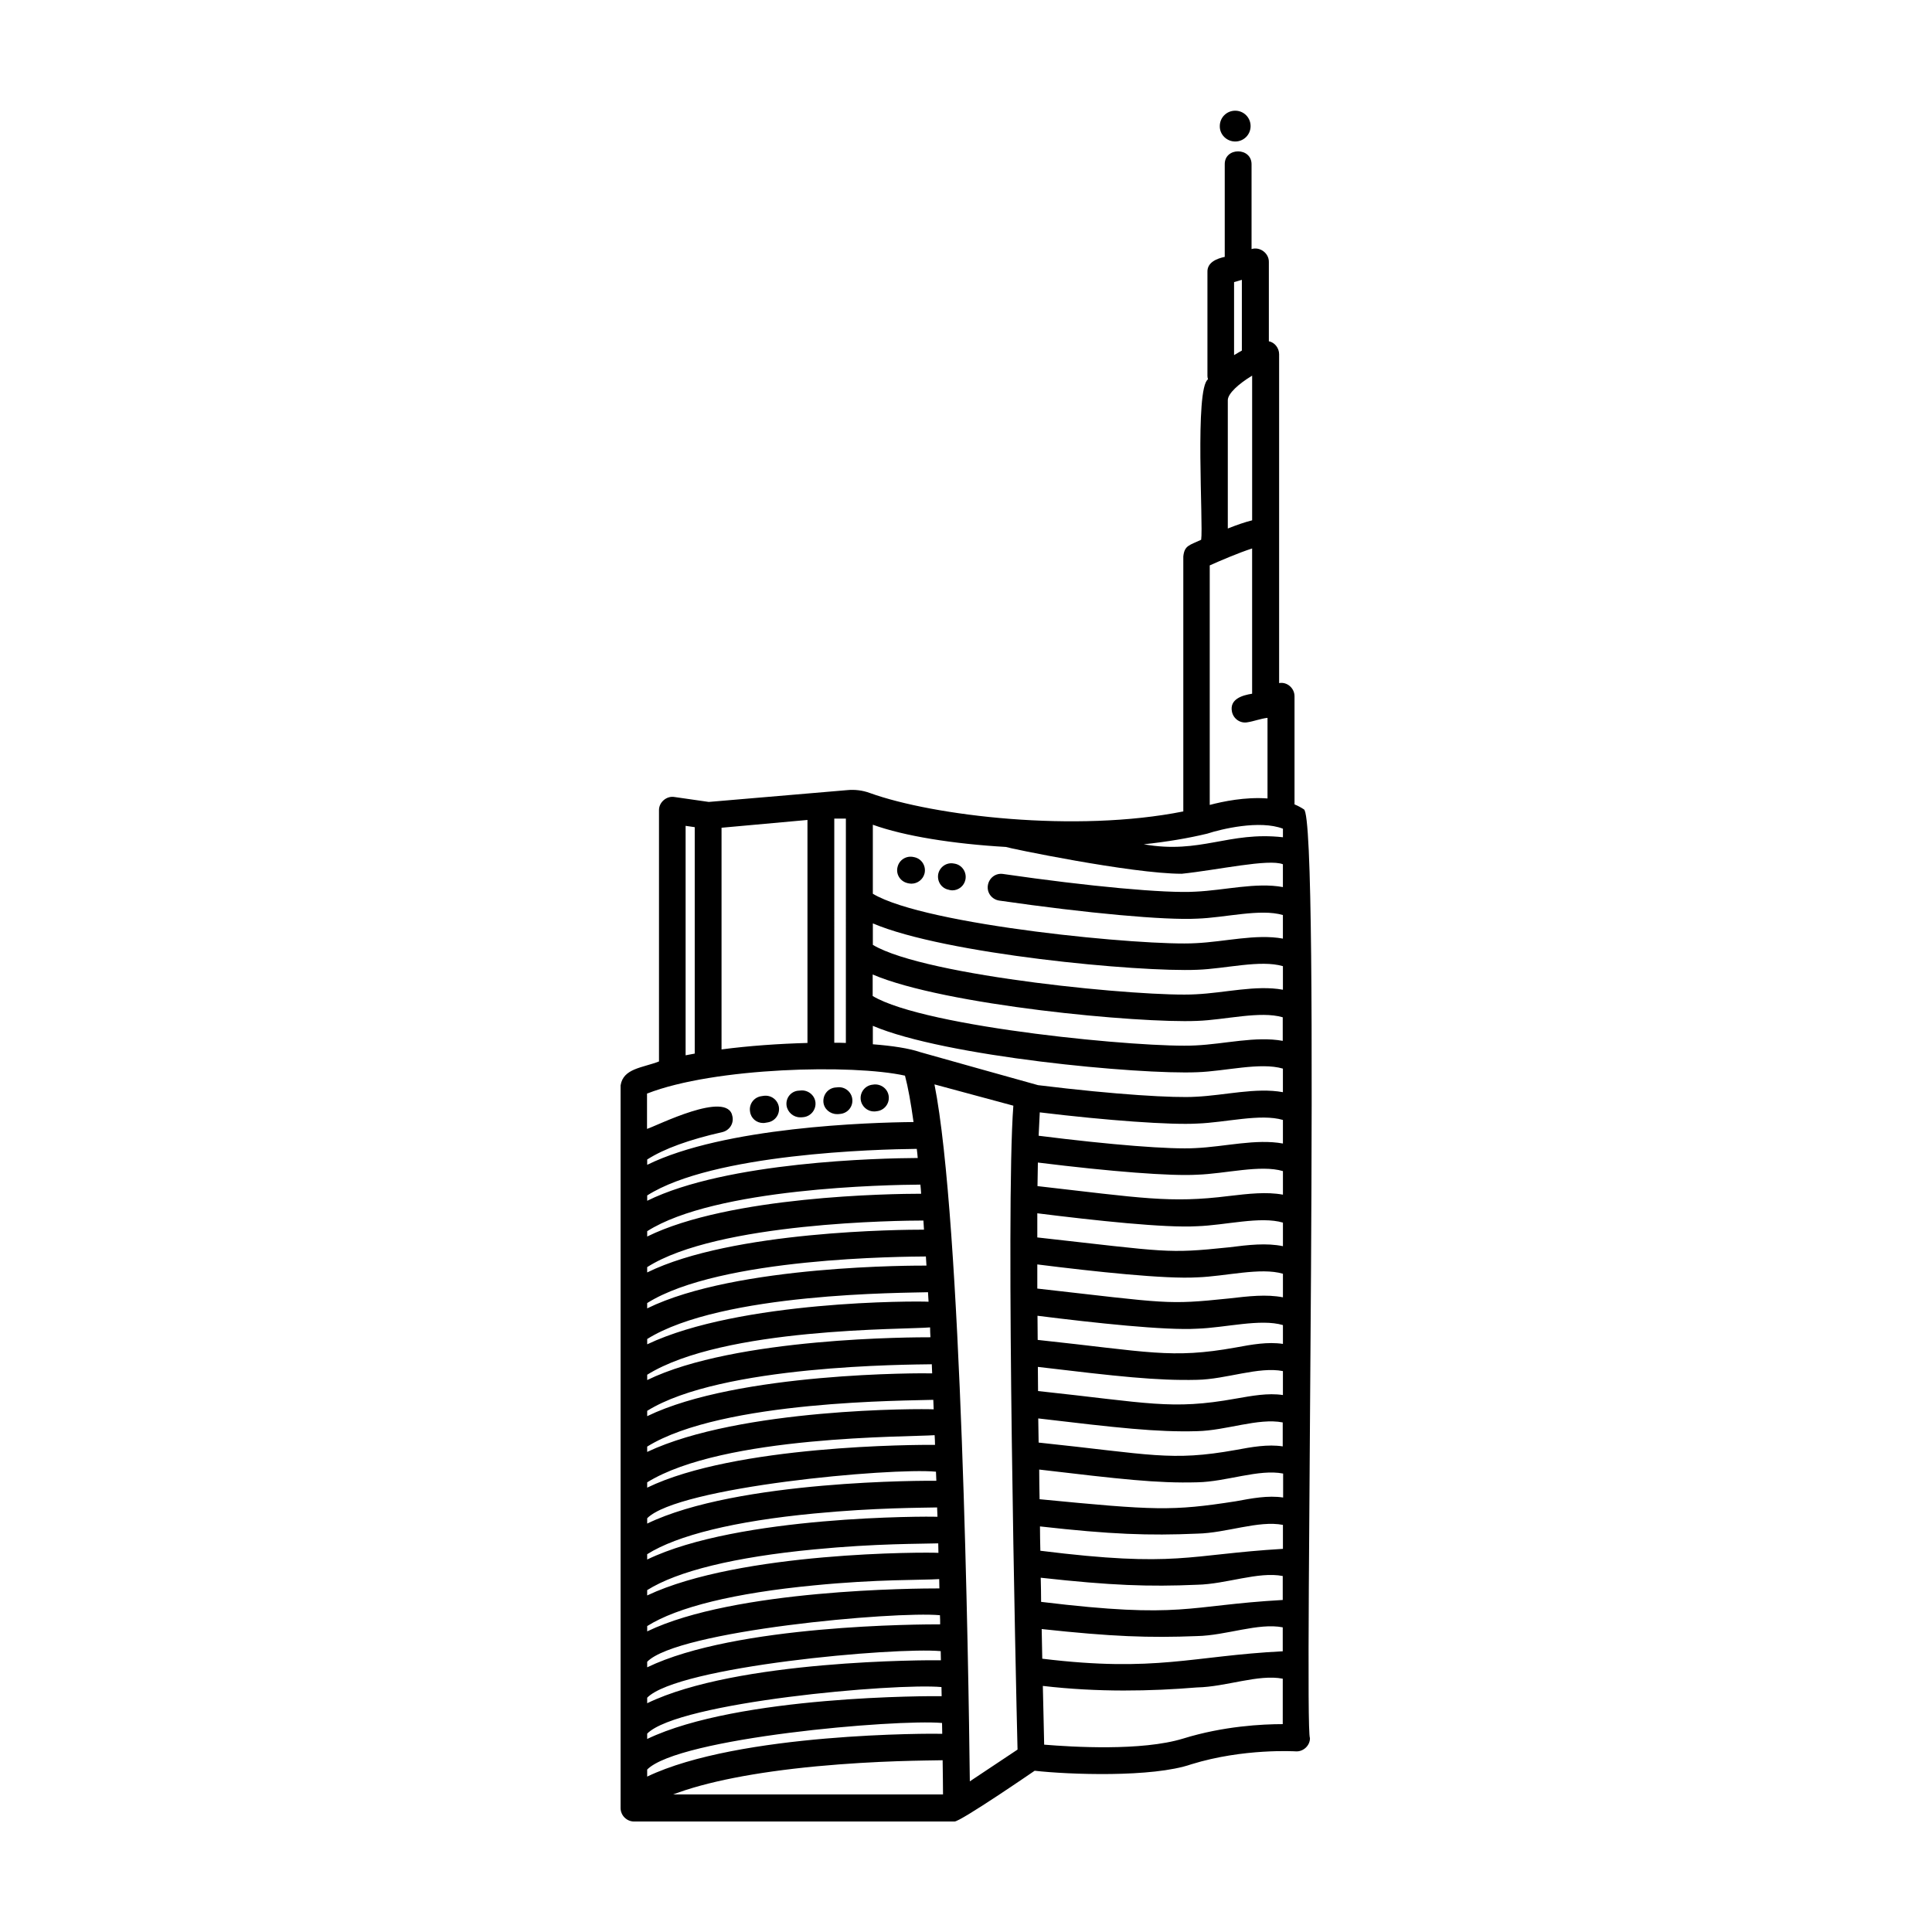 <?xml version="1.0" encoding="UTF-8"?>
<!-- Uploaded to: ICON Repo, www.svgrepo.com, Generator: ICON Repo Mixer Tools -->
<svg fill="#000000" width="800px" height="800px" version="1.1" viewBox="144 144 512 512" xmlns="http://www.w3.org/2000/svg">
 <g>
  <path d="m395.46 379.8 0.152 0.051c0.25 0.051 0.504 0.102 0.754 0.102 1.664 0 3.125-1.16 3.477-2.82 0.402-1.914-0.805-3.828-2.719-4.231l-0.301-0.051c-1.914-0.402-3.777 0.855-4.18 2.769-0.359 1.961 0.852 3.824 2.816 4.18z"/>
  <path d="m384.48 378.03 0.203 0.051c0.301 0.051 0.555 0.102 0.855 0.102 1.613 0 3.074-1.109 3.477-2.719 0.453-1.914-0.707-3.828-2.621-4.281l-0.25-0.051c-1.914-0.453-3.828 0.707-4.281 2.621-0.504 1.91 0.703 3.824 2.617 4.277z"/>
  <path d="m365.79 439.25h0.352l0.555-0.051c1.965-0.203 3.375-1.914 3.176-3.879-0.203-1.965-1.965-3.375-3.879-3.176l-0.504 0.051h-0.102c-1.965 0.203-3.324 1.914-3.176 3.879 0.152 1.816 1.766 3.176 3.578 3.176z"/>
  <path d="m356.02 440.1h0.402l0.555-0.051c1.965-0.25 3.324-2.016 3.125-3.93-0.203-1.914-2.016-3.324-3.93-3.125l-0.555 0.051h-0.102c-1.965 0.203-3.324 1.965-3.074 3.93 0.254 1.766 1.816 3.125 3.578 3.125z"/>
  <path d="m346.24 441.61c0.203 0 0.352 0 0.555-0.051l0.605-0.102c1.965-0.301 3.273-2.066 3.023-4.031-0.301-1.965-2.066-3.273-4.031-3.023l-0.656 0.102c-1.965 0.301-3.273 2.117-2.973 4.031 0.203 1.816 1.715 3.074 3.477 3.074z"/>
  <path d="m375.61 438.54h0.301l0.352-0.051c1.965-0.152 3.426-1.863 3.273-3.828-0.152-1.965-1.863-3.375-3.828-3.273l-0.352 0.051c-1.965 0.152-3.426 1.863-3.273 3.828 0.152 1.863 1.715 3.273 3.527 3.273z"/>
  <path d="m489.53 358.48c-0.754-0.504-1.613-0.957-2.469-1.309v-28.668c0-2.117-1.965-3.879-4.082-3.477v-87.16c0-1.613-1.16-3.125-2.719-3.426v-21.008c0.051-2.316-2.367-4.133-4.586-3.426v-22.418c0.051-4.637-7.203-4.637-7.106 0v24.484c-2.117 0.453-4.684 1.461-4.586 4.031v27.508c0 0.301 0.051 0.605 0.152 0.906-3.578 2.418-1.211 38.594-1.812 42.523-3.074 1.461-4.434 1.461-4.734 4.434v67.562c-28.465 5.691-66.199 1.211-83.078-4.887-1.914-0.707-3.981-0.957-6.047-0.754-9.621 0.805-36.625 3.125-36.625 3.125l-9.117-1.309c-2.066-0.352-4.133 1.41-4.082 3.527v66.555c-4.383 1.715-9.473 1.812-10.176 6.348v191.5c0 1.965 1.613 3.578 3.578 3.578h84.891c1.461 0.152 21.262-13.453 21.262-13.453 8.918 1.008 31.188 1.863 41.516-1.715 13.855-4.281 27.508-3.426 27.66-3.426 2.016 0.152 3.828-1.562 3.777-3.527-1.617-2.977 2.914-244.45-1.617-246.12zm-98.949 139.91c-3.879 0-51.691-0.051-75.066 11.336v-1.41c20.254-12.594 68.316-11.941 74.969-12.543-0.004 0.906 0.047 1.762 0.098 2.617zm1.207 28.516c-4.836-0.051-53 0.051-76.277 11.336v-1.41c20.203-12.496 69.527-11.992 76.176-12.496 0.051 0.91 0.102 1.766 0.102 2.57zm1.16 38.039c-5.945 0-54.262 0.203-77.434 11.387v-1.41c8.012-5.039 23.176-8.766 44.184-10.781 16.879-1.664 28.465-1.359 33.199-1.664 0 0.805 0.051 1.664 0.051 2.469zm-2.871-75.973c-3.324-0.203-50.027-0.352-74.562 11.285v-1.41c19.801-12.344 68.215-12.191 74.414-12.395 0.047 0.855 0.098 1.66 0.148 2.519zm1.359 28.516c-3.324-0.203-51.238-0.352-75.926 11.285v-1.41c19.902-12.344 69.426-12.141 75.824-12.395 0.051 0.855 0.051 1.66 0.102 2.519zm1.008 28.465c-2.57-0.102-52.699-0.352-76.934 11.336v-1.41c8.012-5.039 23.176-8.766 44.184-10.781 16.273-1.562 28.668-1.512 32.648-1.613 0.051 0.855 0.051 1.66 0.102 2.469zm0.25 9.57c-3.176-0.203-52.496-0.352-77.184 11.285v-1.41c8.012-5.039 23.176-8.766 44.184-10.781 16.625-1.613 28.566-1.461 32.949-1.613 0.004 0.859 0.051 1.664 0.051 2.519zm0.457 18.945c-4.836 0-54.16 0.051-77.637 11.387l-0.004-1.461c7.961-8.262 65.645-13.453 77.586-12.344 0.055 0.805 0.055 1.609 0.055 2.418zm-77.641 19.445c8.113-8.312 65.695-13.453 77.789-12.344 0 0.805 0.051 1.613 0.051 2.418-3.426-0.051-54.008-0.152-77.84 11.387zm76.633-57.484c-2.316-0.051-52.648-0.25-76.629 11.336v-1.41c8.16-8.312 64.488-13.453 76.527-12.344 0.051 0.805 0.051 1.613 0.102 2.418zm-3.277-66.555c-5.644 0-50.734 0.25-73.355 11.336v-1.41c18.641-11.891 67.156-12.344 73.203-12.344 0.051 0.809 0.102 1.613 0.152 2.418zm0.555 9.523c-2.215 0-50.281-0.25-73.91 11.336v-1.41c19.297-12.141 68.215-12.293 73.859-12.344 0.051 0.805 0.102 1.613 0.152 2.418h-0.102zm-1.309-19.043c-8.062 0-50.785 0.605-72.598 11.336v-1.41c18.035-11.488 63.781-12.293 72.398-12.344 0.098 0.805 0.148 1.609 0.199 2.418zm-72.602 143.08c8.211-8.363 65.797-13.453 77.988-12.344 0 0.805 0.051 1.613 0.051 2.418-2.469-0.051-53.809-0.25-78.039 11.336zm75.523-95.473c-2.519-0.102-51.488-0.301-75.52 11.336v-1.41c19.547-12.191 69.426-12.242 75.422-12.344 0.047 0.754 0.047 1.562 0.098 2.418zm-3.828-57.082c-9.977 0.051-50.582 0.957-71.691 11.336v-1.41c17.434-11.082 60.859-12.242 71.441-12.344 0.098 0.805 0.199 1.613 0.25 2.418zm-71.695 162.07c8.312-8.414 65.848-13.402 78.141-12.344 0 1.008 0.051 1.965 0.051 2.871-2.621-0.102-53.855-0.301-78.191 11.336zm72.297-190.14c-2.973-1.008-7.356-1.664-12.496-2.066v-4.887c19.145 8.16 70.484 12.949 85.949 12.293 7.457-0.25 16.727-2.719 22.723-0.957v6.246c-7.152-1.309-15.367 0.855-23.125 1.211-5.492 0.352-20.906-0.504-41.766-3.074-0.199-0.051-31.031-8.664-31.285-8.766zm22.773-54.359c0.402 0.25 33.301 7.106 46.602 7.106 9.621-1.008 23.023-4.031 26.801-2.519v6.047c-7.152-1.309-15.367 0.855-23.125 1.211-7.961 0.504-28.465-1.41-51.035-4.684-1.965-0.301-3.727 1.059-4.031 3.023-0.301 1.965 1.059 3.727 3.023 4.031 23.375 3.375 43.934 5.238 52.445 4.785 7.457-0.25 16.727-2.719 22.723-0.957v6.246c-7.152-1.309-15.367 0.855-23.125 1.211-13.148 0.805-71.539-4.684-85.547-13.098v-18.289c8.367 3.016 21.312 5.078 35.27 5.887zm50.684 73.305c7.457-0.25 16.777-2.719 22.723-0.957v6.246c-7.152-1.309-15.367 0.855-23.125 1.211-6.602 0.402-22.469-0.855-41.613-3.273 0.102-2.367 0.203-4.484 0.301-6.195 17.785 2.16 34.762 3.371 41.715 2.969zm22.723-35.469c-7.152-1.309-15.367 0.855-23.125 1.211-13.148 0.805-71.539-4.684-85.547-13.098v-5.691c19.145 8.16 70.484 12.949 85.949 12.293 7.457-0.25 16.727-2.719 22.723-0.957zm-108.72-4.031c19.145 8.16 70.484 12.949 85.949 12.293 7.457-0.25 16.727-2.719 22.723-0.957v6.246c-7.152-1.309-15.367 0.855-23.125 1.211-13.148 0.754-71.539-4.684-85.547-13.098zm44.336 146.26c18.793 2.117 28.766 2.469 41.664 1.914 7.707-0.152 16.273-3.578 22.723-2.316v6.348c-25.34 1.512-27.91 5.039-64.285 0.504-0.051-2.168-0.102-4.285-0.102-6.449zm51.84-6.652c-16.879 2.621-21.312 2.418-51.941-0.555-0.051-2.621-0.102-5.188-0.102-7.859 21.41 2.519 31.234 3.68 41.918 3.375 7.707-0.152 16.273-3.578 22.723-2.316v6.348c-4.031-0.605-8.266 0.203-12.598 1.008zm0-13.602c-17.18 3.074-22.418 1.16-52.195-1.965-0.051-2.117-0.051-4.281-0.102-6.398 20.859 2.469 31.438 3.68 42.066 3.375 7.707-0.152 16.273-3.578 22.723-2.316v6.348c-3.926-0.605-8.16 0.148-12.492 0.957zm0-13.605c-17.078 3.074-23.125 1.109-52.348-2.016 0-2.168-0.051-4.281-0.051-6.398 21.16 2.519 31.438 3.68 42.219 3.426 7.707-0.152 16.273-3.578 22.723-2.316v6.348c-3.977-0.602-8.211 0.203-12.543 0.957zm0-13.551c-17.129 3.074-23.125 1.109-52.445-2.016 0-2.168-0.051-4.281-0.051-6.398 15.266 1.914 33.855 3.93 42.32 3.426 7.457-0.25 16.777-2.719 22.723-0.957v4.988c-3.981-0.605-8.215 0.152-12.547 0.957zm-1.762-13c-16.574 1.715-16.02 1.309-50.785-2.621v-6.398c15.266 1.914 33.906 3.93 42.371 3.426 7.457-0.25 16.777-2.719 22.723-0.957v6.246c-4.383-0.852-9.121-0.297-14.309 0.305zm0-13.551c-16.574 1.715-16.02 1.258-50.785-2.621v-6.398c15.316 1.914 33.855 3.93 42.371 3.426 7.457-0.25 16.777-2.719 22.723-0.957v6.246c-4.383-0.906-9.121-0.352-14.309 0.305zm0-13.602c-15.617 1.965-23.277 0.504-50.734-2.621 0.051-2.168 0.051-4.281 0.102-6.246 19.496 2.418 35.215 3.629 42.219 3.223 7.457-0.25 16.777-2.719 22.723-0.957v6.246c-4.383-0.805-9.121-0.25-14.309 0.355zm-49.879 101.16c18.641 2.066 28.617 2.418 41.414 1.863 7.707-0.152 16.273-3.578 22.723-2.316v6.348c-25.695 1.461-26.25 5.09-64.035 0.504 0-2.066-0.051-4.234-0.102-6.398zm0.254 13.602c18.641 2.016 28.414 2.367 41.16 1.863 7.707-0.152 16.273-3.578 22.723-2.316v6.348c-23.98 1.211-33.504 5.644-63.73 1.965-0.051-2.519-0.102-5.137-0.152-7.859zm44.535-218.4v-63.48c2.719-1.211 7.609-3.324 11.234-4.484v38.492c-2.57 0.402-6.047 1.41-5.34 4.785 0.402 1.914 2.266 3.176 4.18 2.769 1.461-0.203 3.426-0.957 5.238-1.16v21.363c-5.891-0.449-11.887 0.809-15.312 1.715zm6.449-138.55 2.066-0.605v18.742c-0.656 0.352-1.359 0.805-2.066 1.211zm-1.66 31.289c0-1.762 2.922-4.383 6.449-6.5v38.34c-1.863 0.453-4.18 1.258-6.449 2.168zm-5.441 114.87c3.68-1.211 13.906-3.68 20.051-1.309v2.266c-14.41-1.613-21.816 4.535-36.879 1.863 6.144-0.652 11.84-1.613 16.828-2.82zm-95.777 55.469c-1.008-0.051-2.016-0.051-3.074-0.051l0.004-59.398h3.074zm-32.949-57.031 22.773-2.066v59.098c-7.559 0.203-15.469 0.754-22.773 1.715zm-9.52-0.504 2.418 0.352v60.004c-0.805 0.152-1.613 0.301-2.418 0.453zm-10.18 70.938c17.836-6.953 54.512-7.809 68.316-4.734 0.805 3.023 1.562 7.203 2.266 12.293-11.637 0.102-50.18 1.309-70.582 11.336v-1.41c4.484-2.871 11.184-5.289 19.902-7.254 1.914-0.453 3.125-2.316 2.672-4.231-1.258-7.004-20.152 2.621-22.621 3.375v-9.375zm44.84 178.3c16.727-1.562 29.223-1.512 33.453-1.613 0.051 3.828 0.102 6.902 0.102 9.07h-71.539c8.715-3.324 21.613-5.894 37.984-7.457zm40.66 3.981c-0.352-30.48-2.168-148.47-9.371-184.7l20.906 5.644c-2.117 27.559 0.656 152.65 1.109 170.64zm82.977-15.164c-5.391 0-15.719 0.504-26.449 3.828-10.984 3.375-29.523 2.215-36.828 1.613-0.051-3.176-0.203-8.566-0.352-15.566 14.66 1.715 28.617 1.41 40.859 0.402 7.707-0.152 16.273-3.578 22.723-2.316l-0.004 12.039z"/>
  <path d="m471.34 181.5c2.266 0 4.082-1.812 4.082-4.082 0-2.266-1.812-4.082-4.082-4.082-2.266 0-4.082 1.812-4.082 4.082-0.051 2.219 1.812 4.082 4.082 4.082z"/>
 </g>
</svg>